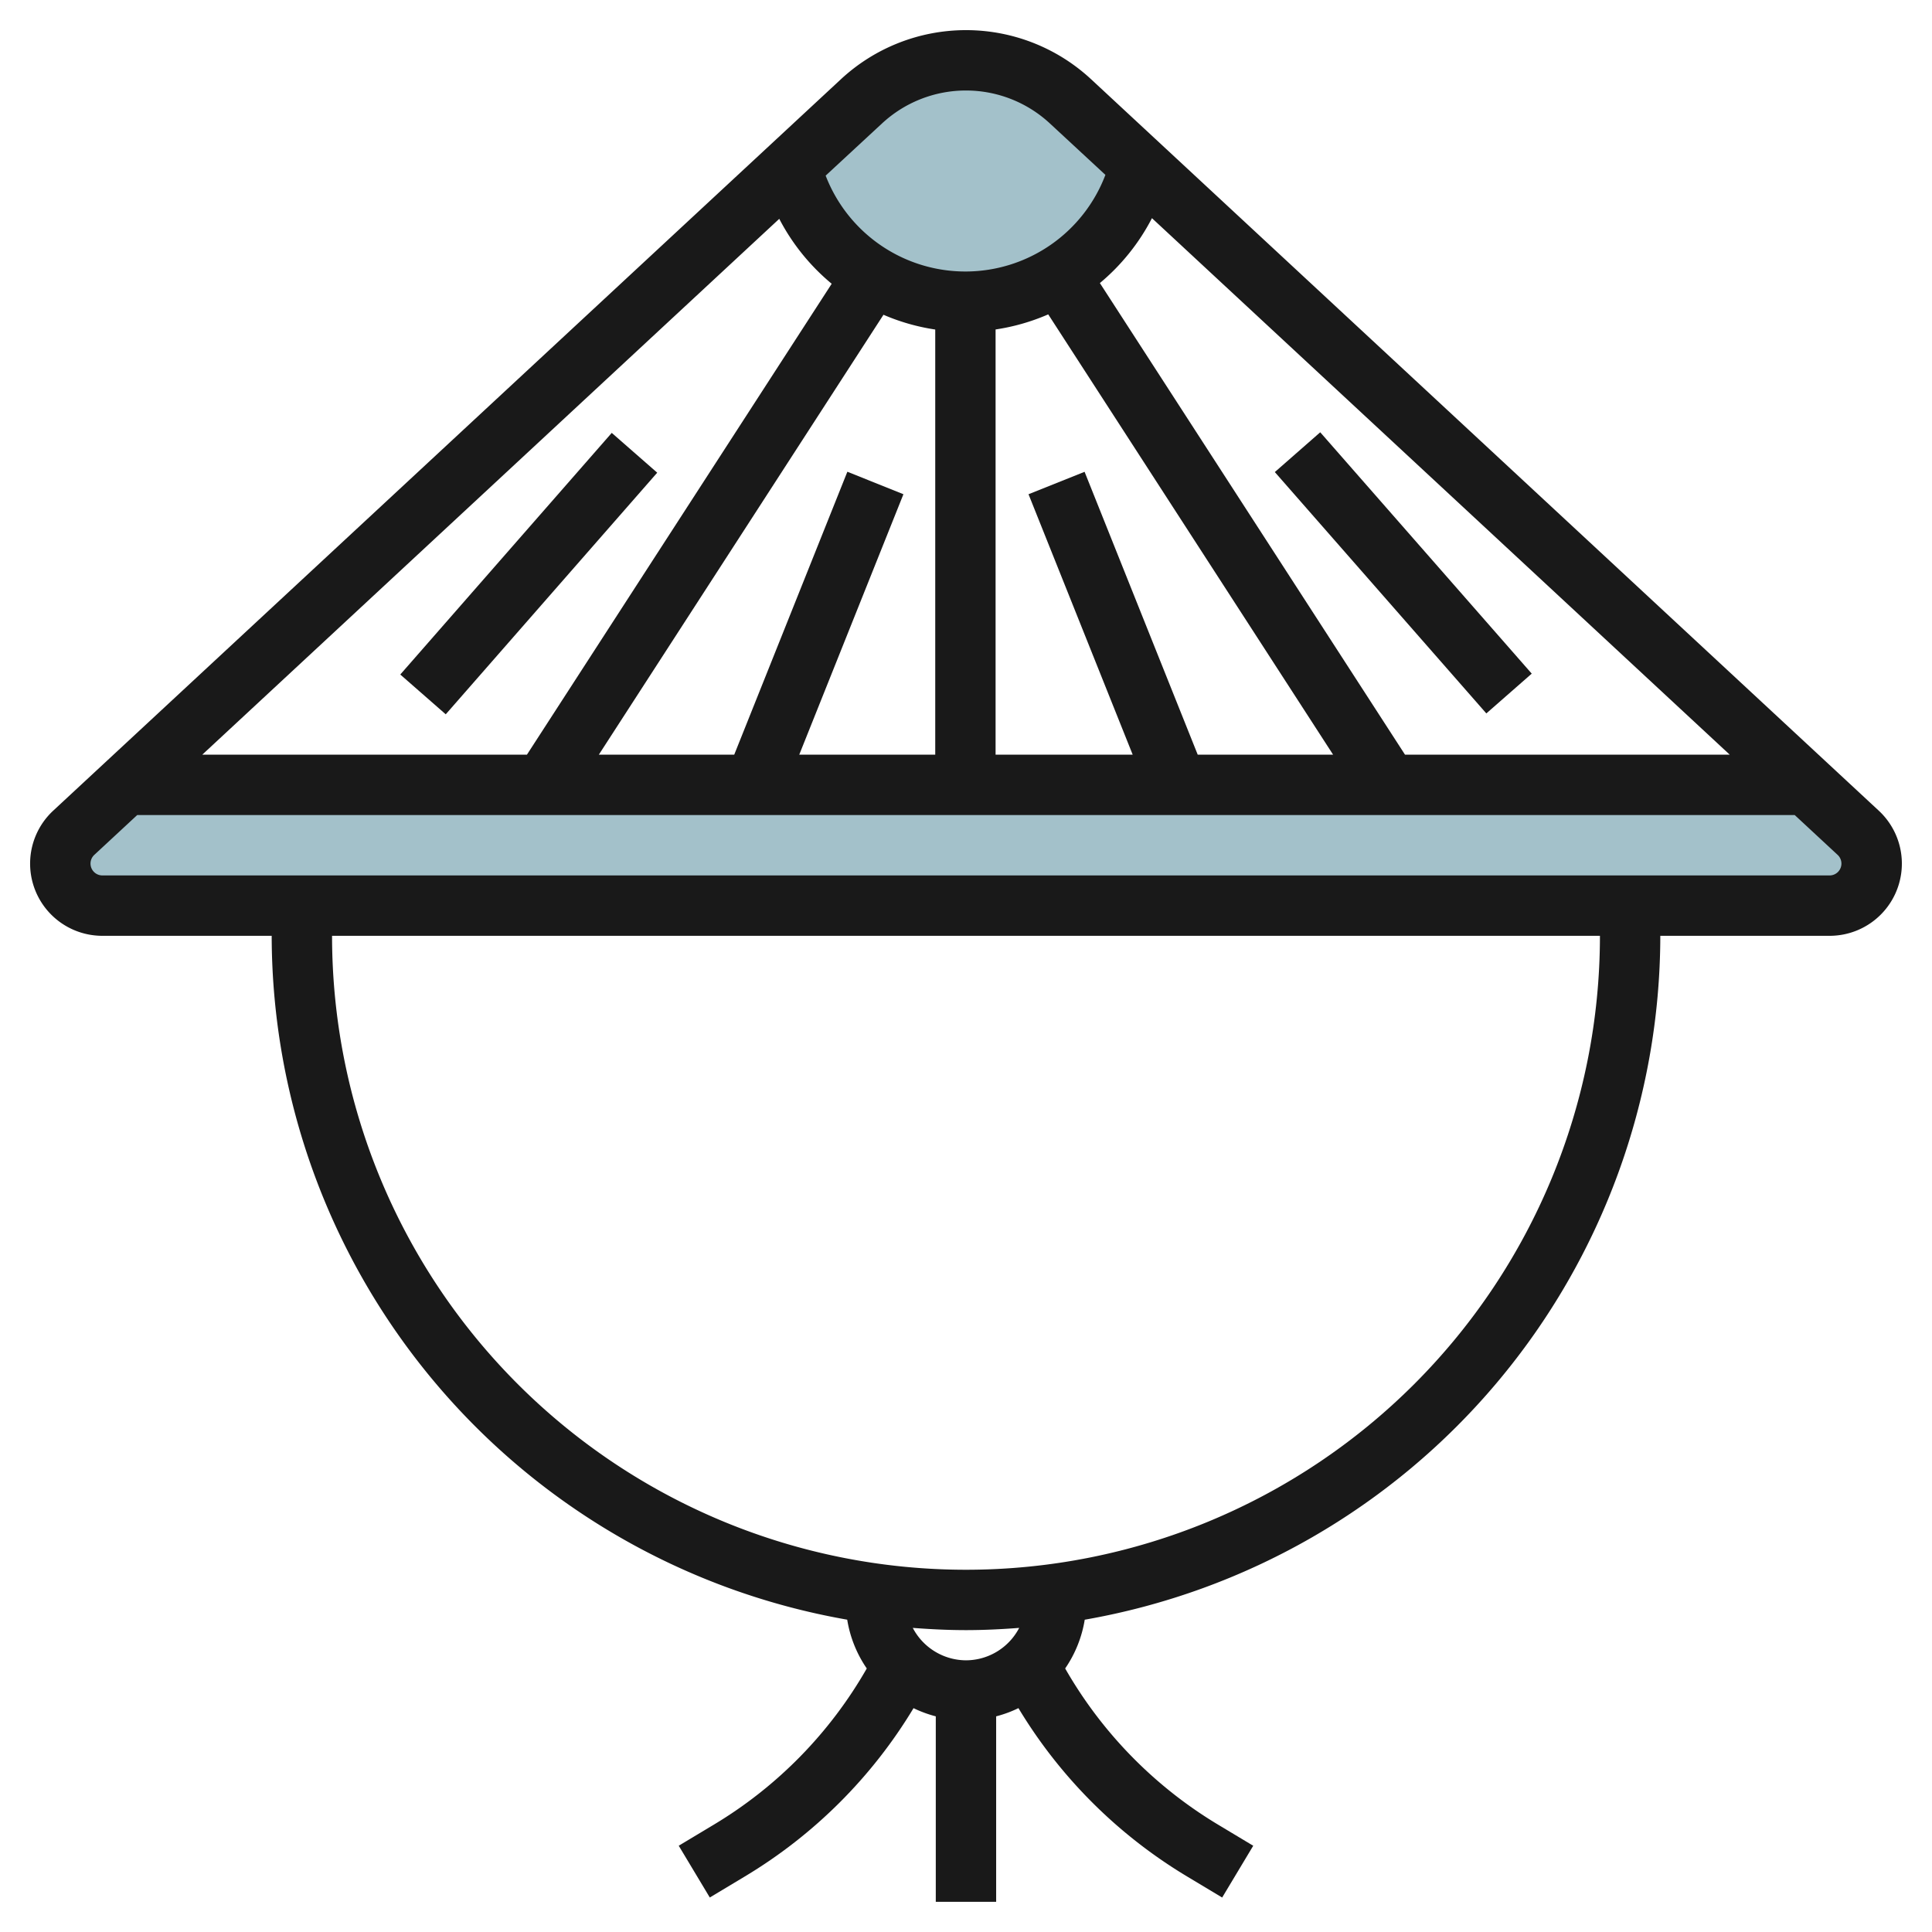 <svg id="Layer_3" height="512" viewBox="0 0 64 64" width="512" xmlns="http://www.w3.org/2000/svg" data-name="Layer 3"><path d="m37.778 5.506a5.983 5.983 0 0 1 -11.578.027l2.34-2.173a5.092 5.092 0 0 1 3.46-1.36 5.092 5.092 0 0 1 3.466 1.361l2.311 2.146z" fill="#a3c1ca"/><path d="m59.848 26h-55.693l-1.709 1.587a1.39 1.39 0 0 0 -.446 1.02 1.393 1.393 0 0 0 1.394 1.393h57.214a1.393 1.393 0 0 0 1.392-1.393 1.392 1.392 0 0 0 -.445-1.021z" fill="#a3c1ca"/><g fill="#191919"><path d="m36.146 2.627a6.091 6.091 0 0 0 -8.292 0l-26.091 24.227a2.392 2.392 0 0 0 1.629 4.146h5.608a23.03 23.03 0 0 0 19.065 22.654 3.968 3.968 0 0 0 .648 1.616 14.309 14.309 0 0 1 -5.063 5.172l-1.166.7 1.029 1.715 1.166-.7a16.322 16.322 0 0 0 5.583-5.572 3.958 3.958 0 0 0 .737.271v6.144h2v-6.144a3.876 3.876 0 0 0 .738-.272 16.327 16.327 0 0 0 5.583 5.574l1.166.7 1.029-1.715-1.166-.7a14.338 14.338 0 0 1 -5.064-5.173 3.969 3.969 0 0 0 .648-1.615 23.03 23.03 0 0 0 19.067-22.655h5.607a2.392 2.392 0 0 0 1.629-4.146zm3.53 22.373-3.748-9.371-1.857.743 3.451 8.628h-4.542v-14.086a6.921 6.921 0 0 0 1.744-.5l9.437 14.586zm-11.606-9.373-3.748 9.373h-4.485l9.429-14.573a6.9 6.9 0 0 0 1.715.489v14.084h-4.505l3.451-8.628zm-.519-6.227-10.096 15.6h-10.755l19.114-17.751a6.956 6.956 0 0 0 1.737 2.151zm18.992 15.6-10.108-15.623a6.955 6.955 0 0 0 1.725-2.15l19.14 17.773zm-17.329-20.907a4.088 4.088 0 0 1 5.569 0l1.835 1.7a4.961 4.961 0 0 1 -9.267.025zm2.786 50.907a2 2 0 0 1 -1.763-1.074c.583.044 1.17.074 1.764.074s1.179-.03 1.761-.074a1.994 1.994 0 0 1 -1.762 1.074zm21-24a21 21 0 0 1 -42 0zm7.607-2h-57.215a.393.393 0 0 1 -.268-.681l1.421-1.319h54.908l1.421 1.319a.393.393 0 0 1 -.269.681z"/><path d="m12.183 17.999h10.63v2h-10.63z" transform="matrix(.659 -.753 .753 .659 -8.322 19.657)"/><path d="m45.499 13.683h2v10.632h-2z" transform="matrix(.752 -.659 .659 .752 -1.002 35.332)"/></g></svg>